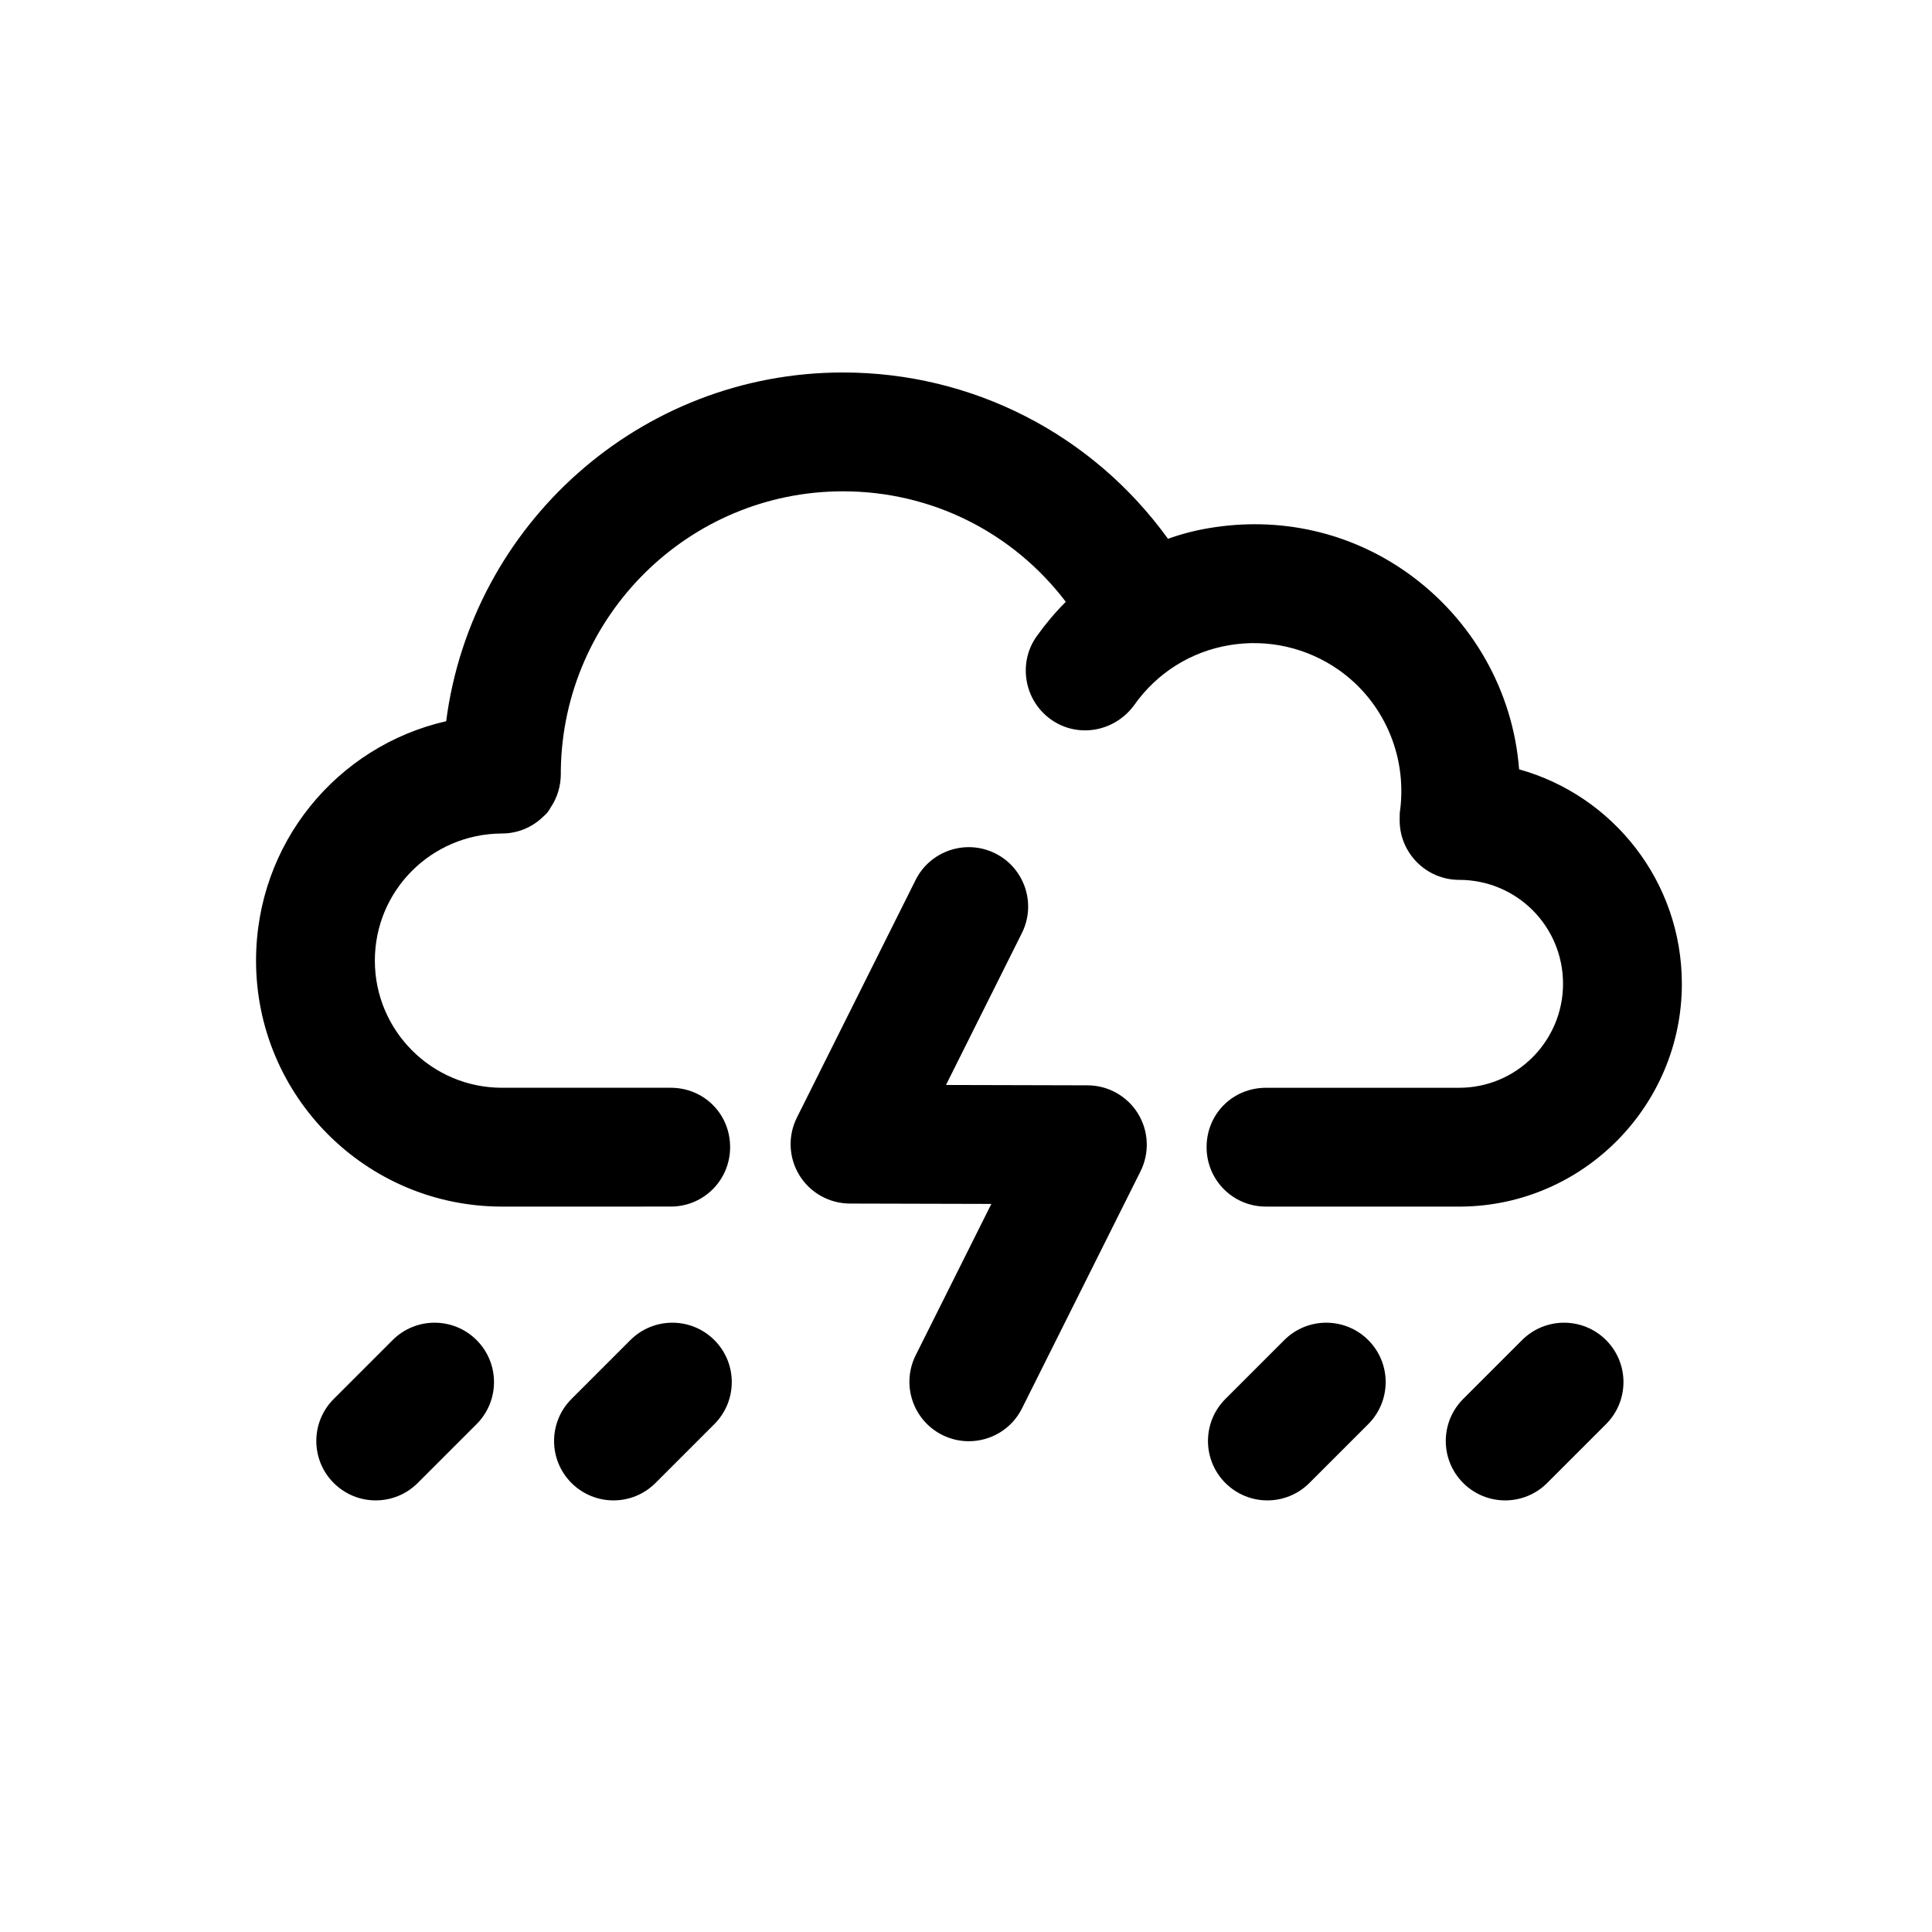 <?xml version="1.0" encoding="UTF-8"?>
<!-- Uploaded to: SVG Repo, www.svgrepo.com, Generator: SVG Repo Mixer Tools -->
<svg fill="#000000" width="800px" height="800px" version="1.1" viewBox="144 144 512 512" xmlns="http://www.w3.org/2000/svg">
 <g>
  <path d="m243.57 541.62c-4.027 0-8.055-1.539-11.133-4.613-6.148-6.148-6.148-16.113 0-22.262l15.605-15.605c6.148-6.148 16.113-6.148 22.262 0 6.152 6.148 6.148 16.113 0 22.262l-15.605 15.605c-3.074 3.074-7.102 4.613-11.129 4.613z"/>
  <path d="m306.58 541.62c-4.027 0-8.055-1.539-11.133-4.613-6.148-6.148-6.148-16.113 0-22.262l15.605-15.605c6.148-6.148 16.113-6.148 22.262 0 6.152 6.148 6.148 16.113 0 22.262l-15.605 15.605c-3.07 3.074-7.098 4.613-11.129 4.613z"/>
  <path d="m479.87 541.62c-4.027 0-8.055-1.539-11.133-4.613-6.148-6.148-6.148-16.113 0-22.262l15.605-15.605c6.148-6.148 16.113-6.148 22.262 0 6.152 6.148 6.148 16.113 0 22.262l-15.605 15.605c-3.07 3.074-7.102 4.613-11.129 4.613z"/>
  <path d="m542.89 541.62c-4.027 0-8.055-1.539-11.133-4.613-6.148-6.148-6.148-16.113 0-22.262l15.605-15.605c6.148-6.148 16.113-6.148 22.262 0 6.152 6.148 6.148 16.113 0 22.262l-15.605 15.605c-3.074 3.074-7.102 4.613-11.129 4.613z"/>
  <path d="m400.74 525.94c-2.367 0-4.766-0.531-7.027-1.66-7.777-3.891-10.93-13.348-7.043-21.125l20.047-40.105-37.484-0.094c-5.457-0.016-10.516-2.844-13.375-7.481-2.859-4.644-3.106-10.426-0.676-15.297l31.457-62.961c3.875-7.773 13.359-10.938 21.125-7.051 7.777 3.883 10.93 13.348 7.043 21.117l-20.109 40.246 37.516 0.094c5.441 0.016 10.5 2.844 13.359 7.481 2.859 4.644 3.106 10.434 0.676 15.305l-31.41 62.828c-2.754 5.516-8.316 8.703-14.098 8.703z"/>
  <path d="m589.71 404.72c0 32.273-26.137 58.727-58.41 59.039h-0.316-51.484c-8.816 0-15.742-7.086-15.742-15.742 0-8.816 6.926-15.742 15.742-15.742h51.168c15.273 0 27.551-12.438 27.551-27.551 0-15.273-12.281-27.551-27.551-27.551-8.66 0-15.742-7.086-15.742-15.742v-0.473c0-0.789 0-1.73 0.156-2.519 1.73-14.328-4.41-28.496-16.215-36.84-8.5-5.981-18.895-8.344-29.125-6.613-10.234 1.73-19.207 7.398-25.191 15.902-5.195 7.086-14.957 8.816-22.043 3.777-7.086-5.039-8.816-14.957-3.777-22.043 2.363-3.305 4.879-6.297 7.715-9.133-14.012-18.422-35.582-29.285-59.039-29.285-40.934 0-74.156 33.062-74.785 73.84v1.098c0 3.148-0.945 6.297-2.676 8.816-0.473 0.945-1.102 1.73-1.891 2.363-2.832 2.832-6.769 4.566-11.02 4.566h-0.16c-18.578 0.156-33.535 15.113-33.535 33.691s15.113 33.691 33.691 33.691h44.715c8.816 0 15.742 6.926 15.742 15.742 0 8.66-6.926 15.742-15.742 15.742l-44.711 0.004c-36.055 0-65.18-29.285-65.18-65.18 0-31.016 21.41-56.836 50.383-63.449 6.769-52.113 51.324-92.418 105.17-92.418 34.32 0 66.125 16.375 86.121 44.082 3.465-1.258 7.086-2.203 10.863-2.832 18.578-3.148 37.312 0.945 52.742 11.965 17.16 12.281 27.867 31.332 29.441 51.957 24.871 6.926 43.133 29.754 43.133 56.836z"/>
 </g>
</svg>